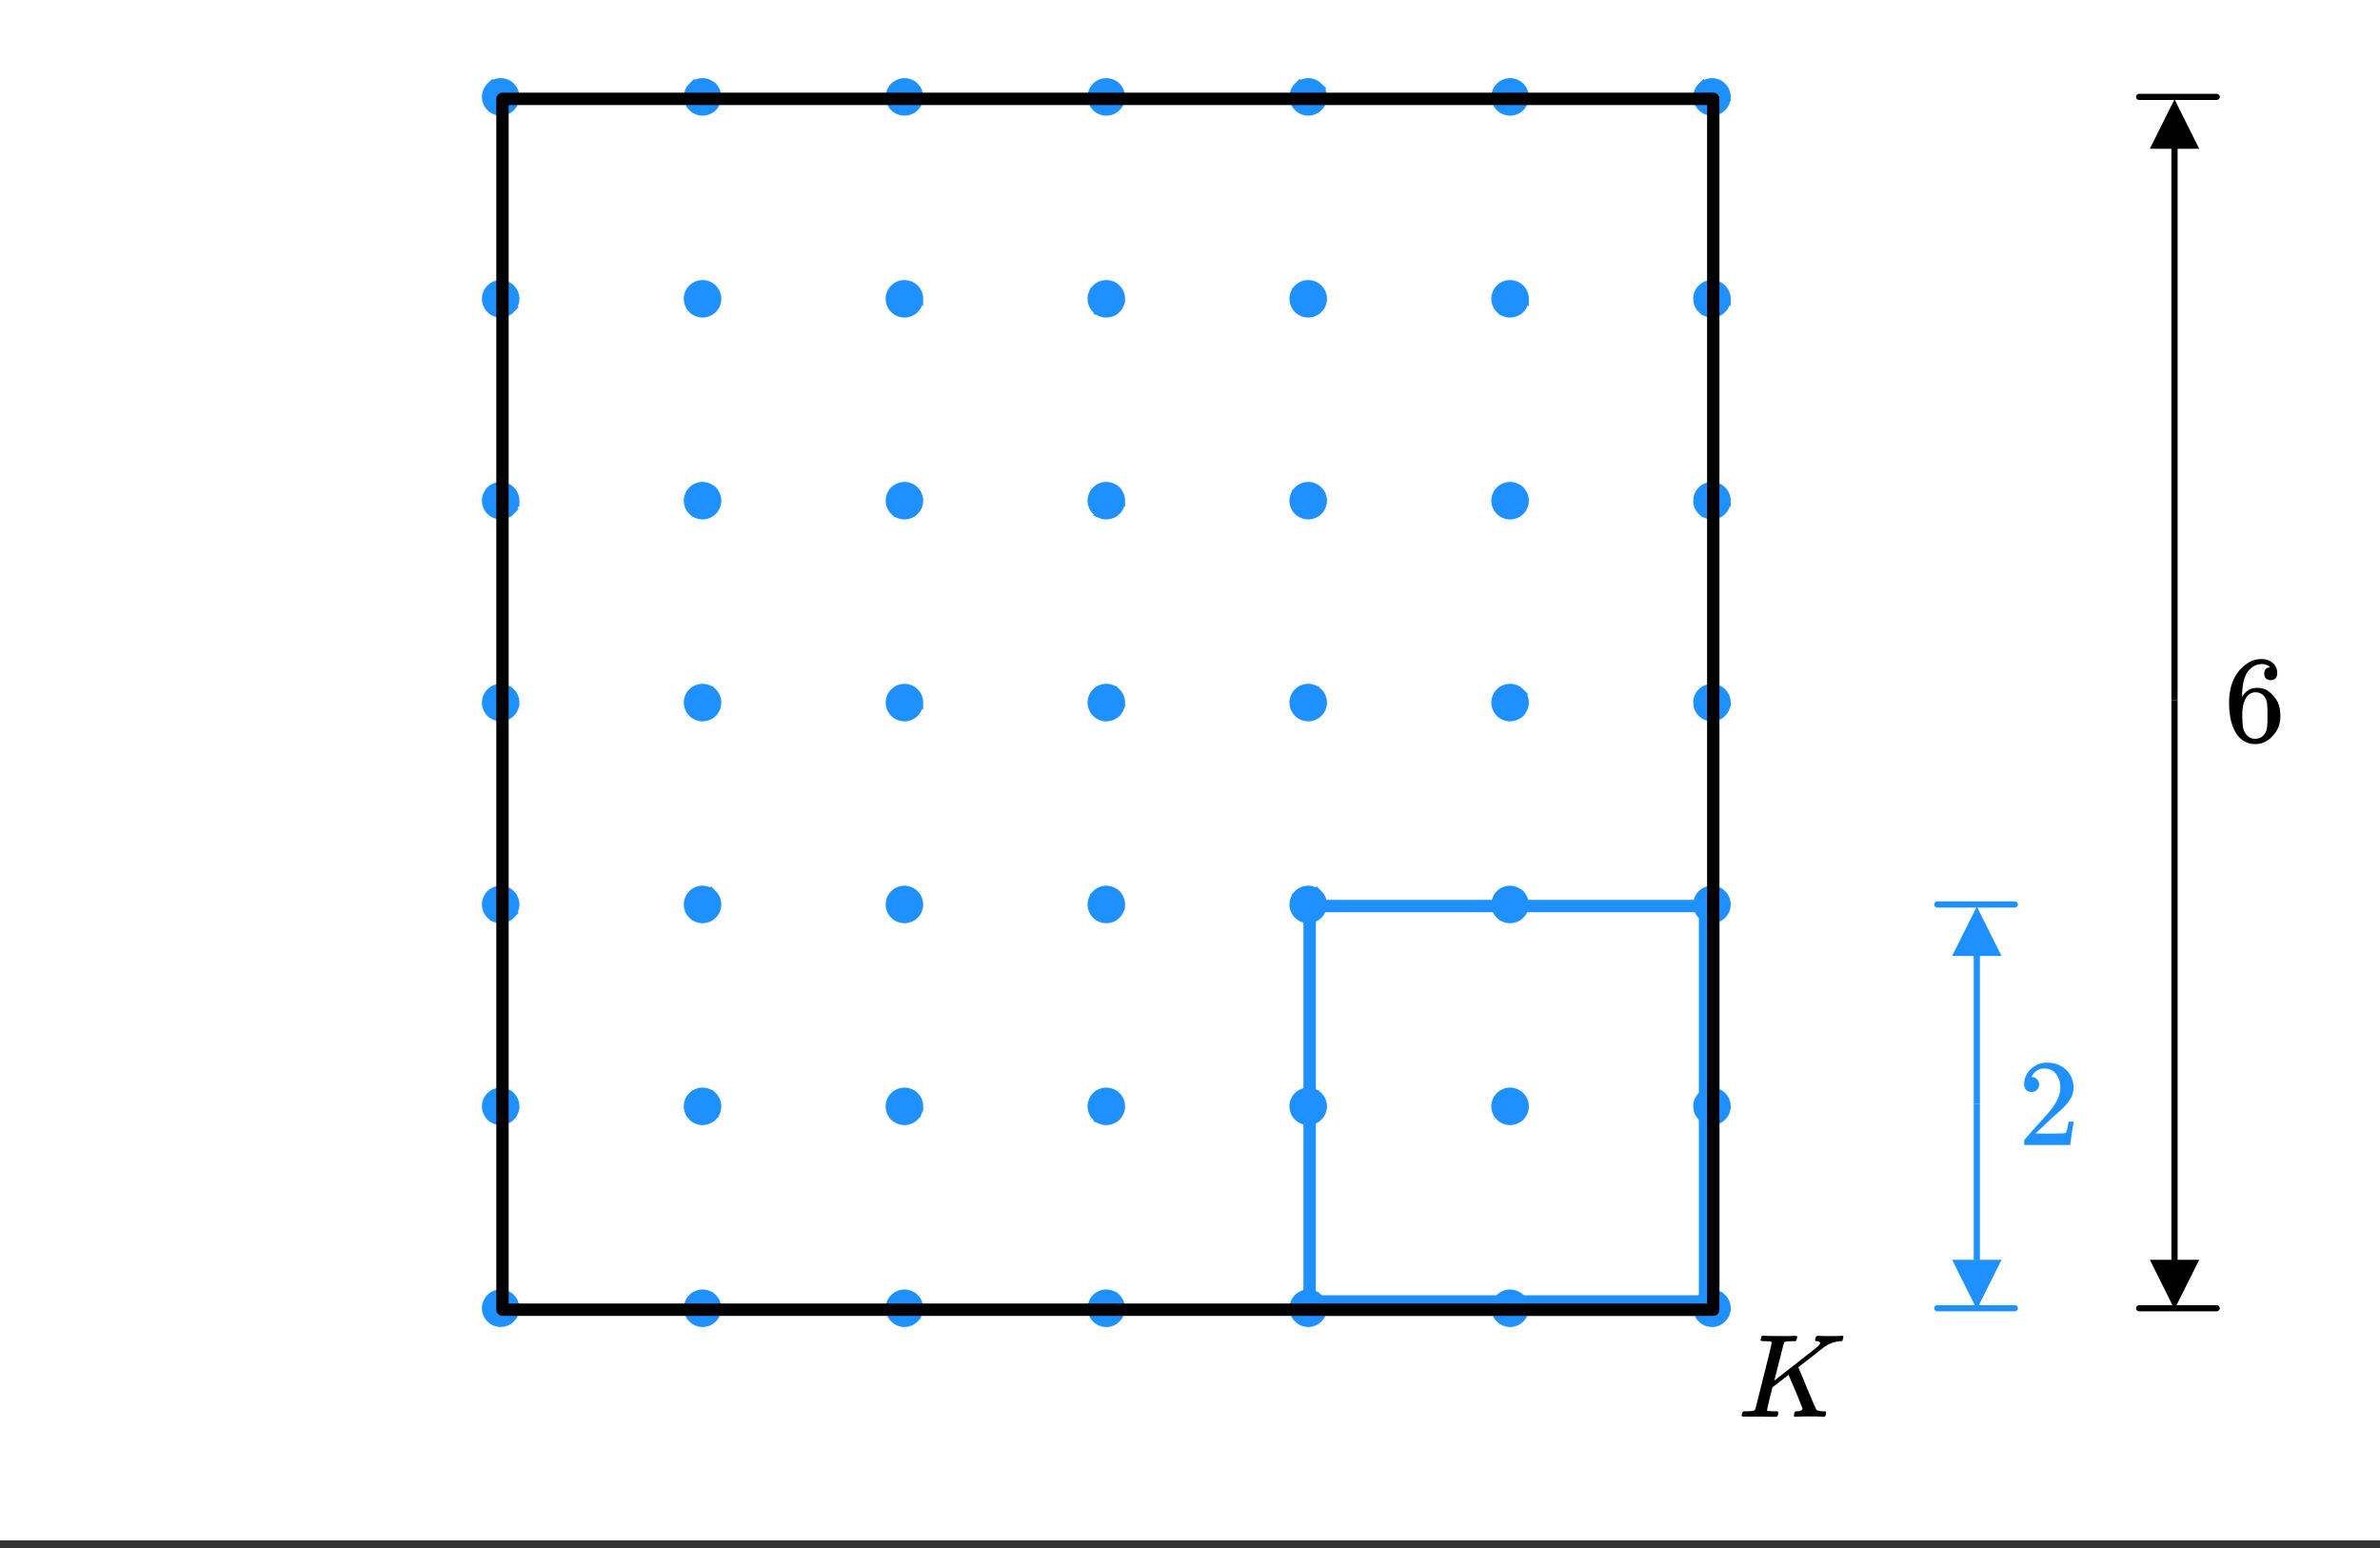 <svg xmlns="http://www.w3.org/2000/svg" xmlns:xlink="http://www.w3.org/1999/xlink" width="289.28" height="188.16" viewBox="0 0 216.96 141.12"><rect x="0" y="0" width="216.96" height="141.12" fill="#333333" stroke="none"/><defs><symbol overflow="visible" id="f"><path d="M3.078-6.797s-.008-.004-.015-.016c0-.007-.012-.015-.032-.015a.084.084 0 0 0-.047-.016.11.11 0 0 0-.062-.015c-.024-.008-.043-.016-.063-.016h-.187a.291.291 0 0 0-.094-.016h-.11c-.25 0-.386-.023-.405-.078-.012-.02 0-.078.03-.172.032-.132.063-.21.095-.234a.574.574 0 0 1 .187-.016c.29.024.781.032 1.469.032h.703c.312-.008.535-.016.672-.016.125 0 .187.031.187.094a.547.547 0 0 1-.031.14c-.043.149-.074.227-.094.235-.031.011-.148.015-.343.015-.399.012-.622.04-.672.079a.152.152 0 0 0-.079.078l-.875 3.437 1.985-1.547c1.32-1.039 2-1.578 2.031-1.61.102-.1.156-.187.156-.25 0-.1-.09-.163-.265-.187-.125 0-.188-.035-.188-.109 0-.02.008-.07.032-.156a.663.663 0 0 1 .062-.157c.02-.039.082-.062.188-.062.113 0 .304.008.578.016h.656c.394 0 .664-.004.812-.016a.824.824 0 0 1 .204 0c.03.012.046.047.046.11a.767.767 0 0 1-.046.187.958.958 0 0 0-.032.14c-.023.032-.09.047-.203.047a2.892 2.892 0 0 0-1.484.547l-.125.094c-.012.012-.383.305-1.11.875-.73.563-1.101.852-1.109.86l.094.234c.07.156.176.398.312.718l.375.922c.54 1.282.828 1.946.86 1.985.02.011.039.027.062.047.102.062.285.101.547.109h.234a.442.442 0 0 1 .047.094c.008.011.004.078-.015.203a.536.536 0 0 1-.11.203h-.125a14.86 14.86 0 0 0-1.015-.031c-.868 0-1.36.011-1.485.031h-.11a.282.282 0 0 1-.077-.094c0-.02.008-.086.031-.203a.371.371 0 0 1 .078-.172c.02-.02.067-.031.14-.031.352 0 .532-.086.532-.266 0-.039-.21-.562-.625-1.562l-.64-1.5-.735.578-.734.563-.25 1.015c-.157.656-.235 1.008-.235 1.047 0 .043.008.07.031.078.04.024.239.04.594.047h.328a.38.38 0 0 1 .063.125.725.725 0 0 1-.078.328c-.031.031-.09.047-.172.047h-.656c-.313-.008-.586-.016-.813-.016H.531C.437-.016.38-.03.36-.062.336-.095.33-.113.33-.126c0-.008.015-.055.046-.14.02-.114.047-.18.078-.204C.484-.489.566-.5.703-.5c.195 0 .414-.008.656-.031a.31.31 0 0 0 .204-.125c.019-.031.273-1.031.765-3 .5-1.977.75-3.024.75-3.14zm0 0"/></symbol><symbol overflow="visible" id="g"><path d="M4.203-6.766c-.168-.164-.402-.257-.703-.28-.523 0-.96.226-1.313.671-.355.492-.53 1.25-.53 2.281l.015.032.078-.141c.313-.445.734-.672 1.266-.672.343 0 .644.074.906.219.176.105.351.258.531.453.188.2.336.406.453.625.157.375.235.781.235 1.219v.203c0 .168-.024.328-.063.484-.086.438-.32.856-.703 1.25-.324.336-.684.54-1.078.625a1.79 1.79 0 0 1-.453.047c-.137 0-.262-.012-.375-.031-.555-.106-.996-.406-1.328-.906C.69-1.383.469-2.333.469-3.531c0-.813.14-1.52.422-2.125a3.498 3.498 0 0 1 1.203-1.422A2.262 2.262 0 0 1 3.406-7.5c.438 0 .785.121 1.047.36.27.23.406.542.406.937 0 .187-.054.34-.156.453-.105.117-.25.172-.437.172a.613.613 0 0 1-.438-.156c-.105-.102-.156-.25-.156-.438 0-.344.176-.539.531-.594zm-.5 2.704a.987.987 0 0 0-.812-.407.946.946 0 0 0-.672.25c-.367.375-.547.969-.547 1.782 0 .667.039 1.132.125 1.39.082.23.21.422.39.578.176.156.391.235.641.235.383 0 .676-.145.875-.438.113-.156.188-.336.219-.547.031-.218.047-.535.047-.953v-.36c0-.425-.016-.75-.047-.968a1.242 1.242 0 0 0-.219-.563zm0 0"/></symbol><symbol overflow="visible" id="h"><path d="M1.234-4.828a.64.64 0 0 1-.5-.203.728.728 0 0 1-.171-.5c0-.54.203-1.004.609-1.39A2.1 2.1 0 0 1 2.64-7.5c.644 0 1.18.18 1.609.531.426.344.688.797.781 1.36a2.048 2.048 0 0 1-.375 1.594c-.21.324-.633.757-1.265 1.296-.274.242-.649.59-1.125 1.047l-.672.625.86.016c1.175 0 1.804-.02 1.89-.063.02-.008.054-.086.11-.234.03-.082.081-.336.155-.766v-.031h.454v.031L4.75-.03V0H.562v-.219c0-.144.004-.226.016-.25.008-.008.328-.367.953-1.078.82-.906 1.348-1.504 1.578-1.797.5-.687.75-1.316.75-1.89 0-.489-.132-.899-.39-1.235-.25-.332-.61-.5-1.078-.5-.438 0-.793.196-1.063.578a.732.732 0 0 1-.062.125.236.236 0 0 0-.032.079h.047c.188 0 .336.07.453.203a.675.675 0 0 1 .188.468.685.685 0 0 1-.188.485.645.645 0 0 1-.5.203zm0 0"/></symbol><clipPath id="a"><path d="M0 0h216.96v140.41H0zm0 0"/></clipPath><clipPath id="b"><path d="M195 114.836h5.48V120H195zm0 0"/></clipPath><clipPath id="c"><path d="M195.977 9H201v4.563h-5.023zm0 0"/></clipPath><clipPath id="d"><path d="M177 114.836h5.46V120H177zm0 0"/></clipPath><clipPath id="e"><path d="M177.953 82H183v5.145h-5.047zm0 0"/></clipPath></defs><g clip-path="url(#a)" fill="#fff"><path d="M0 0h217v141.914H0zm0 0"/><path d="M0 0h217.75v141.914H0zm0 0"/></g><path d="M202.07 119.254h-7.066M202.07 8.832h-7.066" fill="none" stroke-width=".563" stroke-linecap="round" stroke-linejoin="round" stroke="#000"/><path d="M183.668 119.254h-7.066M183.668 82.45h-7.066" fill="none" stroke-width=".563" stroke-linecap="round" stroke-linejoin="round" stroke="#1e90ff"/><path d="M119.387 118.637h36.793M155.43 119.387V82.594" fill="none" stroke-width="1.126" stroke="#1e90ff"/><path d="M198.227 63.824v51.059" fill="none" stroke-width=".563" stroke="#000"/><g clip-path="url(#b)"><path d="M200.48 114.836l-2.253 4.508-2.25-4.508zm0 0"/></g><path d="M198.227 63.824V13.516" fill="none" stroke-width=".563" stroke="#000"/><g clip-path="url(#c)"><path d="M195.977 13.563l2.25-4.508 2.253 4.508zm0 0"/></g><path d="M180.207 100.617v14.266" fill="none" stroke-width=".563" stroke="#1e90ff"/><g clip-path="url(#d)"><path d="M182.46 114.836l-2.253 4.508-2.254-4.508zm0 0" fill="#1e90ff"/></g><path d="M180.207 100.617V87.102" fill="none" stroke-width=".563" stroke="#1e90ff"/><g clip-path="url(#e)"><path d="M177.953 87.145l2.254-4.504 2.254 4.504zm0 0" fill="#1e90ff"/></g><path d="M47.066 119.254c0 .191-.035.371-.109.547a1.426 1.426 0 0 1-2.324.465 1.422 1.422 0 0 1-.309-.465 1.381 1.381 0 0 1-.11-.547c0-.188.036-.371.11-.543a1.406 1.406 0 0 1 .77-.773c.176-.075.36-.11.547-.11.187 0 .37.035.547.11.175.07.328.175.46.308.137.133.239.29.309.465.074.172.11.355.11.543zm0 0M47.066 100.852c0 .187-.035.37-.109.546-.07.172-.172.329-.309.461a1.367 1.367 0 0 1-.46.309c-.176.074-.36.11-.547.11-.188 0-.371-.036-.547-.11a1.406 1.406 0 0 1-.461-.309 1.406 1.406 0 0 1-.309-.46 1.395 1.395 0 0 1-.11-.547c0-.188.036-.372.11-.547.07-.176.176-.328.309-.461.133-.137.289-.239.46-.309.177-.074.36-.11.548-.11.187 0 .37.036.547.11.175.07.328.172.46.309.137.133.239.285.309.46.074.176.11.36.11.548zm0 0M47.066 82.45c0 .187-.035.37-.109.542-.07.176-.172.332-.309.465a1.367 1.367 0 0 1-.46.309c-.176.074-.36.109-.547.109-.188 0-.371-.035-.547-.11a1.406 1.406 0 0 1-.77-.773 1.363 1.363 0 0 1-.11-.543c0-.191.036-.37.11-.547a1.422 1.422 0 0 1 2.633 0c.074.176.11.356.11.547zm0 0M47.066 64.043c0 .191-.035.371-.109.547a1.426 1.426 0 0 1-2.324.465 1.422 1.422 0 0 1-.309-.465 1.381 1.381 0 0 1-.11-.547c0-.188.036-.371.11-.543a1.406 1.406 0 0 1 .77-.773c.176-.075.36-.11.547-.11.187 0 .37.035.547.11.175.07.328.175.46.308.137.133.239.29.309.465.074.172.11.355.11.543zm0 0M47.066 45.64c0 .188-.035.372-.109.548-.07.175-.172.328-.309.46a1.312 1.312 0 0 1-.46.309c-.176.074-.36.11-.547.11-.188 0-.371-.036-.547-.11a1.348 1.348 0 0 1-.461-.309 1.367 1.367 0 0 1-.309-.46 1.395 1.395 0 0 1-.11-.547c0-.188.036-.371.11-.547.07-.172.176-.328.309-.461s.289-.238.46-.309c.177-.074.36-.11.548-.11.187 0 .37.036.547.11.175.07.328.176.46.309.137.133.239.289.309.46.074.177.11.36.11.548zm0 0M47.066 27.238c0 .188-.035.371-.109.547-.07.172-.172.328-.309.461a1.367 1.367 0 0 1-.46.309c-.176.074-.36.11-.547.11-.188 0-.371-.036-.547-.11a1.406 1.406 0 0 1-.461-.309 1.406 1.406 0 0 1-.309-.46 1.395 1.395 0 0 1-.11-.548c0-.191.036-.37.11-.547a1.422 1.422 0 0 1 .77-.773 1.464 1.464 0 0 1 1.094 0 1.426 1.426 0 0 1 .878 1.32zm0 0M47.066 8.832c0 .191-.035.371-.109.547a1.426 1.426 0 0 1-2.324.465 1.422 1.422 0 0 1-.309-.465 1.381 1.381 0 0 1-.11-.547c0-.187.036-.371.11-.543.07-.176.176-.332.309-.465a1.47 1.47 0 0 1 .46-.308c.177-.075.36-.11.548-.11a1.426 1.426 0 0 1 1.426 1.426zm0 0M65.473 119.254a1.453 1.453 0 0 1-.418 1.012 1.453 1.453 0 0 1-1.012.418 1.434 1.434 0 0 1-1.426-1.43c0-.188.035-.371.11-.543.07-.176.175-.332.308-.465s.29-.238.465-.308c.172-.075.355-.11.543-.11.191 0 .371.035.547.11a1.422 1.422 0 0 1 .883 1.316zm0 0M65.473 100.852c0 .187-.04.37-.11.546a1.422 1.422 0 0 1-.773.77c-.176.074-.356.11-.547.11-.188 0-.371-.036-.543-.11a1.406 1.406 0 0 1-.773-.77 1.395 1.395 0 0 1-.11-.546c0-.188.035-.372.11-.547.07-.176.175-.328.308-.461.133-.137.29-.239.465-.309.172-.074.355-.11.543-.11.191 0 .371.036.547.11a1.426 1.426 0 0 1 .883 1.316zm0 0M65.473 82.45a1.433 1.433 0 0 1-1.43 1.425c-.188 0-.371-.035-.543-.11a1.383 1.383 0 0 1-.465-.308 1.383 1.383 0 0 1-.308-.465 1.363 1.363 0 0 1-.11-.543c0-.191.035-.37.11-.547a1.422 1.422 0 0 1 1.863-.773c.176.074.328.176.465.309a1.453 1.453 0 0 1 .418 1.012zm0 0M65.473 64.043a1.453 1.453 0 0 1-.418 1.012 1.453 1.453 0 0 1-1.012.418 1.433 1.433 0 0 1-1.426-1.43c0-.188.035-.371.11-.543.07-.176.175-.332.308-.465s.29-.238.465-.308c.172-.075.355-.11.543-.11.191 0 .371.035.547.11a1.422 1.422 0 0 1 .883 1.316zm0 0M65.473 45.64a1.426 1.426 0 0 1-1.973 1.316 1.327 1.327 0 0 1-.465-.308 1.367 1.367 0 0 1-.308-.46 1.395 1.395 0 0 1-.11-.547c0-.188.035-.371.11-.547a1.406 1.406 0 0 1 .773-.77c.172-.074.355-.11.543-.11.191 0 .371.036.547.11a1.422 1.422 0 0 1 .883 1.317zm0 0M65.473 27.238c0 .188-.04.371-.11.547a1.422 1.422 0 0 1-.773.77c-.176.074-.356.11-.547.11-.188 0-.371-.036-.543-.11a1.406 1.406 0 0 1-.773-.77 1.395 1.395 0 0 1-.11-.547c0-.191.035-.37.11-.547a1.422 1.422 0 0 1 .773-.773 1.45 1.45 0 0 1 1.09 0c.176.074.328.176.465.309a1.453 1.453 0 0 1 .418 1.012zm0 0M65.473 8.832a1.453 1.453 0 0 1-.418 1.012 1.453 1.453 0 0 1-1.012.418 1.433 1.433 0 0 1-1.426-1.43c0-.187.035-.371.11-.543.07-.176.175-.332.308-.465a1.443 1.443 0 0 1 1.008-.418c.191 0 .371.035.547.11.176.074.328.175.465.308a1.443 1.443 0 0 1 .418 1.008zm0 0M83.875 119.254c0 .191-.035.371-.11.547a1.422 1.422 0 0 1-1.863.773 1.487 1.487 0 0 1-.464-.308 1.453 1.453 0 0 1-.418-1.012 1.434 1.434 0 0 1 1.43-1.426c.187 0 .37.035.542.11.176.07.332.175.465.308s.238.29.309.465c.074.172.109.355.109.543zm0 0M83.875 100.852c0 .187-.035.37-.11.546a1.406 1.406 0 0 1-.773.77c-.172.074-.355.11-.543.11-.191 0-.37-.036-.547-.11a1.422 1.422 0 0 1 0-2.633c.176-.074.356-.11.547-.11.188 0 .371.036.543.11.176.07.332.172.465.309.133.133.238.285.309.46.074.176.109.36.109.548zm0 0M83.875 82.45c0 .187-.035.37-.11.542-.07.176-.175.332-.308.465s-.289.238-.465.309c-.172.074-.355.109-.543.109-.191 0-.37-.035-.547-.11a1.422 1.422 0 0 1-.773-1.863c.074-.175.176-.328.309-.464.136-.133.289-.235.464-.31a1.433 1.433 0 0 1 1.973 1.32zm0 0M83.875 64.043c0 .191-.035.371-.11.547a1.422 1.422 0 0 1-1.863.773 1.487 1.487 0 0 1-.464-.308 1.453 1.453 0 0 1-.418-1.012 1.433 1.433 0 0 1 1.43-1.426c.187 0 .37.035.542.11.176.07.332.175.465.308s.238.29.309.465c.074.172.109.355.109.543zm0 0M83.875 45.64c0 .188-.035.372-.11.548-.07.175-.175.328-.308.46-.133.137-.289.239-.465.309-.172.074-.355.11-.543.11-.191 0-.37-.036-.547-.11a1.426 1.426 0 0 1-.465-2.324c.137-.133.29-.238.465-.309.176-.074.356-.11.547-.11.188 0 .371.036.543.11a1.406 1.406 0 0 1 .773.77c.075.176.11.36.11.547zm0 0M83.875 27.238c0 .188-.035.371-.11.547a1.406 1.406 0 0 1-.773.77c-.172.074-.355.11-.543.11-.191 0-.37-.036-.547-.11a1.422 1.422 0 0 1-.773-1.864c.074-.175.176-.328.309-.464.136-.133.289-.235.464-.309a1.45 1.45 0 0 1 1.555.309c.133.136.238.289.309.464.074.176.109.356.109.547zm0 0M83.875 8.832c0 .191-.035.371-.11.547a1.422 1.422 0 0 1-1.863.773 1.487 1.487 0 0 1-.464-.308 1.453 1.453 0 0 1-.418-1.012 1.433 1.433 0 0 1 1.43-1.426 1.443 1.443 0 0 1 1.008.418c.132.133.237.29.308.465.074.172.109.356.109.543zm0 0M102.277 119.254c0 .191-.035.371-.109.547a1.422 1.422 0 0 1-2.633 0 1.381 1.381 0 0 1-.11-.547c0-.188.036-.371.11-.543.07-.176.172-.332.309-.465.133-.133.285-.238.46-.308.176-.075.36-.11.548-.11.187 0 .37.035.546.11a1.406 1.406 0 0 1 .77.773c.074.172.11.355.11.543zm0 0M102.277 100.852c0 .187-.035.37-.109.546-.07.172-.176.329-.309.461-.132.133-.289.239-.46.309-.176.074-.36.11-.547.11-.188 0-.372-.036-.547-.11a1.367 1.367 0 0 1-.461-.309 1.348 1.348 0 0 1-.309-.46 1.395 1.395 0 0 1-.11-.547c0-.188.036-.372.11-.547.07-.176.172-.328.309-.461.133-.137.285-.239.46-.309.176-.074.36-.11.548-.11.187 0 .37.036.546.11.172.07.329.172.461.309.133.133.239.285.309.46.074.176.11.36.11.548zm0 0M102.277 82.45c0 .187-.035.37-.109.542a1.406 1.406 0 0 1-.77.773c-.175.075-.359.11-.546.11-.188 0-.372-.035-.547-.11a1.367 1.367 0 0 1-.461-.308 1.327 1.327 0 0 1-.309-.465 1.363 1.363 0 0 1-.11-.543c0-.191.036-.37.11-.547a1.426 1.426 0 0 1 2.324-.465c.133.137.239.29.309.465.074.176.11.356.11.547zm0 0M102.277 64.043c0 .191-.035.371-.109.547a1.422 1.422 0 0 1-2.633 0 1.381 1.381 0 0 1-.11-.547c0-.188.036-.371.11-.543.07-.176.172-.332.309-.465.133-.133.285-.238.46-.308.176-.075.36-.11.548-.11.187 0 .37.035.546.11a1.406 1.406 0 0 1 .77.773c.074.172.11.355.11.543zm0 0M102.277 45.64c0 .188-.035.372-.109.548-.07.175-.176.328-.309.46-.132.137-.289.239-.46.309-.176.074-.36.11-.547.11-.188 0-.372-.036-.547-.11a1.312 1.312 0 0 1-.461-.309 1.312 1.312 0 0 1-.309-.46 1.395 1.395 0 0 1-.11-.547c0-.188.036-.371.11-.547.07-.172.172-.328.309-.461.133-.133.285-.238.46-.309.176-.074.36-.11.548-.11.187 0 .37.036.546.11.172.07.329.176.461.309.133.133.239.289.309.46.074.177.11.36.11.548zm0 0M102.277 27.238c0 .188-.035.371-.109.547-.07.172-.176.328-.309.461-.132.133-.289.238-.46.309-.176.074-.36.11-.547.11-.188 0-.372-.036-.547-.11a1.367 1.367 0 0 1-.461-.309 1.348 1.348 0 0 1-.309-.46 1.395 1.395 0 0 1-.11-.548c0-.191.036-.37.11-.547a1.426 1.426 0 0 1 .77-.773 1.464 1.464 0 0 1 1.093 0 1.422 1.422 0 0 1 .77.773c.074.176.11.356.11.547zm0 0M102.277 8.832c0 .191-.035.371-.109.547a1.422 1.422 0 0 1-2.633 0 1.381 1.381 0 0 1-.11-.547c0-.187.036-.371.11-.543a1.426 1.426 0 0 1 2.324-.465c.133.133.239.29.309.465.074.172.11.356.11.543zm0 0M120.684 119.254a1.453 1.453 0 0 1-.418 1.012 1.453 1.453 0 0 1-1.012.418 1.434 1.434 0 0 1-1.426-1.43c0-.188.035-.371.11-.543.07-.176.175-.332.308-.465s.29-.238.465-.308c.172-.075.355-.11.543-.11.191 0 .371.035.547.11a1.422 1.422 0 0 1 .883 1.316zm0 0M120.684 100.852c0 .187-.04.37-.11.546a1.422 1.422 0 0 1-.773.77c-.176.074-.356.11-.547.11-.188 0-.371-.036-.543-.11a1.406 1.406 0 0 1-.773-.77 1.395 1.395 0 0 1-.11-.546c0-.188.035-.372.11-.547.07-.176.175-.328.308-.461.133-.137.29-.239.465-.309.172-.074.355-.11.543-.11.191 0 .371.036.547.11a1.426 1.426 0 0 1 .883 1.316zm0 0M120.684 82.45a1.434 1.434 0 0 1-1.43 1.425c-.188 0-.371-.035-.543-.11a1.383 1.383 0 0 1-.465-.308 1.383 1.383 0 0 1-.308-.465 1.363 1.363 0 0 1-.11-.543c0-.191.035-.37.11-.547a1.422 1.422 0 0 1 1.863-.773c.176.074.328.176.465.309a1.453 1.453 0 0 1 .418 1.012zm0 0M120.684 64.043a1.453 1.453 0 0 1-.418 1.012 1.453 1.453 0 0 1-1.012.418 1.434 1.434 0 0 1-1.426-1.43c0-.188.035-.371.11-.543.07-.176.175-.332.308-.465s.29-.238.465-.308c.172-.075.355-.11.543-.11.191 0 .371.035.547.11a1.422 1.422 0 0 1 .883 1.316zm0 0M120.684 45.64a1.426 1.426 0 0 1-1.973 1.316 1.327 1.327 0 0 1-.465-.308 1.367 1.367 0 0 1-.308-.46 1.395 1.395 0 0 1-.11-.547c0-.188.035-.371.11-.547a1.406 1.406 0 0 1 .773-.77c.172-.074.355-.11.543-.11.191 0 .371.036.547.11a1.422 1.422 0 0 1 .883 1.317zm0 0M120.684 27.238c0 .188-.04.371-.11.547a1.422 1.422 0 0 1-.773.77c-.176.074-.356.11-.547.11-.188 0-.371-.036-.543-.11a1.406 1.406 0 0 1-.773-.77 1.395 1.395 0 0 1-.11-.547c0-.191.035-.37.11-.547a1.422 1.422 0 0 1 .773-.773 1.45 1.45 0 0 1 1.09 0c.176.074.328.176.465.309a1.453 1.453 0 0 1 .418 1.012zm0 0M120.684 8.832a1.453 1.453 0 0 1-.418 1.012 1.453 1.453 0 0 1-1.012.418 1.434 1.434 0 0 1-1.426-1.43c0-.187.035-.371.11-.543.07-.176.175-.332.308-.465a1.443 1.443 0 0 1 1.008-.418c.191 0 .371.035.547.11.176.074.328.175.465.308a1.443 1.443 0 0 1 .418 1.008zm0 0M139.086 119.254c0 .191-.035.371-.11.547a1.487 1.487 0 0 1-.308.465 1.443 1.443 0 0 1-1.008.418 1.453 1.453 0 0 1-1.012-.418 1.453 1.453 0 0 1-.418-1.012 1.434 1.434 0 0 1 1.43-1.426c.188 0 .371.035.543.11.176.07.332.175.465.308a1.443 1.443 0 0 1 .418 1.008zm0 0M139.086 100.852c0 .187-.035.37-.11.546a1.47 1.47 0 0 1-.308.461c-.133.133-.29.239-.465.309-.172.074-.355.11-.543.11-.191 0-.37-.036-.547-.11a1.422 1.422 0 0 1 0-2.633c.176-.074.356-.11.547-.11.188 0 .371.036.543.11a1.426 1.426 0 0 1 .883 1.316zm0 0M139.086 82.45a1.443 1.443 0 0 1-.418 1.008c-.133.132-.29.237-.465.308-.172.074-.355.109-.543.109-.191 0-.37-.035-.547-.11a1.422 1.422 0 0 1-.773-1.863c.074-.175.176-.328.308-.464.137-.133.29-.235.465-.31a1.433 1.433 0 0 1 1.973 1.32zm0 0M139.086 64.043c0 .191-.035.371-.11.547a1.487 1.487 0 0 1-.308.465 1.443 1.443 0 0 1-1.008.418 1.453 1.453 0 0 1-1.012-.418 1.453 1.453 0 0 1-.418-1.012 1.433 1.433 0 0 1 1.43-1.426c.188 0 .371.035.543.11.176.07.332.175.465.308a1.443 1.443 0 0 1 .418 1.008zm0 0M139.086 45.64a1.426 1.426 0 0 1-2.438 1.008 1.426 1.426 0 0 1 0-2.015c.137-.133.29-.238.465-.309.176-.074.356-.11.547-.11.188 0 .371.036.543.11.176.07.332.176.465.309s.234.289.309.46c.074.177.109.36.109.548zm0 0M139.086 27.238c0 .188-.035.371-.11.547a1.47 1.47 0 0 1-.308.461c-.133.133-.29.238-.465.309-.172.074-.355.11-.543.11-.191 0-.37-.036-.547-.11a1.422 1.422 0 0 1-.773-1.864c.074-.175.176-.328.308-.464.137-.133.29-.235.465-.309a1.45 1.45 0 0 1 1.555.309c.133.136.234.289.309.464.074.176.109.356.109.547zm0 0M139.086 8.832c0 .191-.035.371-.11.547a1.487 1.487 0 0 1-.308.465 1.443 1.443 0 0 1-1.008.418 1.453 1.453 0 0 1-1.012-.418 1.453 1.453 0 0 1-.418-1.012 1.433 1.433 0 0 1 1.43-1.426 1.443 1.443 0 0 1 1.008.418 1.443 1.443 0 0 1 .418 1.008zm0 0M157.488 119.254c0 .191-.035.371-.11.547a1.422 1.422 0 0 1-2.323.465 1.433 1.433 0 0 1-.313-.465 1.45 1.45 0 0 1 0-1.09c.074-.176.176-.332.313-.465.133-.133.285-.238.46-.308.176-.075.356-.11.548-.11.187 0 .37.035.546.11a1.406 1.406 0 0 1 .77.773c.074.172.11.355.11.543zm0 0M157.488 100.852c0 .187-.035.37-.11.546-.07.172-.175.329-.308.461-.132.133-.289.239-.46.309-.176.074-.36.11-.547.11-.192 0-.372-.036-.547-.11a1.367 1.367 0 0 1-.461-.309 1.417 1.417 0 0 1-.313-.46 1.464 1.464 0 0 1 0-1.094c.074-.176.176-.328.313-.461.133-.137.285-.239.46-.309.176-.074.356-.11.548-.11.187 0 .37.036.546.11.172.07.329.172.461.309.133.133.239.285.309.46.074.176.11.36.11.548zm0 0M157.488 82.45c0 .187-.035.37-.11.542a1.406 1.406 0 0 1-.77.773c-.174.075-.358.11-.545.11-.192 0-.372-.035-.547-.11a1.367 1.367 0 0 1-.461-.308 1.393 1.393 0 0 1-.418-1.008c0-.191.035-.37.105-.547a1.433 1.433 0 0 1 1.867-.773 1.422 1.422 0 0 1 .77.773c.074.176.11.356.11.547zm0 0M157.488 64.043c0 .191-.035.371-.11.547a1.422 1.422 0 0 1-2.323.465 1.433 1.433 0 0 1-.313-.465 1.45 1.45 0 0 1 0-1.09c.074-.176.176-.332.313-.465.133-.133.285-.238.46-.308.176-.075.356-.11.548-.11.187 0 .37.035.546.11a1.406 1.406 0 0 1 .77.773c.074.172.11.355.11.543zm0 0M157.488 45.64c0 .188-.035.372-.11.548-.07.175-.175.328-.308.46-.132.137-.289.239-.46.309-.176.074-.36.11-.547.11-.192 0-.372-.036-.547-.11a1.312 1.312 0 0 1-.461-.309 1.377 1.377 0 0 1-.418-1.007c0-.188.035-.371.105-.547.074-.172.176-.328.313-.461.133-.133.285-.238.46-.309.176-.074.356-.11.548-.11.187 0 .37.036.546.11.172.07.329.176.461.309.133.133.239.289.309.46.074.177.11.36.11.548zm0 0M157.488 27.238c0 .188-.035.371-.11.547-.07.172-.175.328-.308.461-.132.133-.289.238-.46.309-.176.074-.36.11-.547.11-.192 0-.372-.036-.547-.11a1.367 1.367 0 0 1-.461-.309 1.417 1.417 0 0 1-.313-.46 1.464 1.464 0 0 1 0-1.095 1.433 1.433 0 0 1 .774-.773 1.464 1.464 0 0 1 1.094 0 1.422 1.422 0 0 1 .77.773c.073.176.108.356.108.547zm0 0M157.488 8.832c0 .191-.035.371-.11.547a1.422 1.422 0 0 1-2.323.465 1.433 1.433 0 0 1-.313-.465 1.45 1.45 0 0 1 0-1.09c.074-.176.176-.332.313-.465a1.426 1.426 0 0 1 2.015 0c.133.133.239.29.309.465.074.172.11.356.11.543zm0 0" fill="#1e90ff" stroke-width=".563" stroke="#1e90ff"/><path d="M156.18 119.387V82.594M156.18 82.594h-36.793M119.387 82.594v36.793M119.387 119.387h36.793" fill="none" stroke-width="1.126" stroke-linecap="round" stroke="#1e90ff"/><path d="M156.18 119.387V9.012M156.18 9.012H45.805M45.805 9.012v110.375M45.805 119.387H156.18" fill="none" stroke-width="1.126" stroke-linecap="round" stroke="#000"/><use xlink:href="#f" x="158.433" y="129.149"/><use xlink:href="#g" x="202.734" y="67.578"/><use xlink:href="#h" x="183.962" y="104.37" fill="#1e90ff"/></svg>